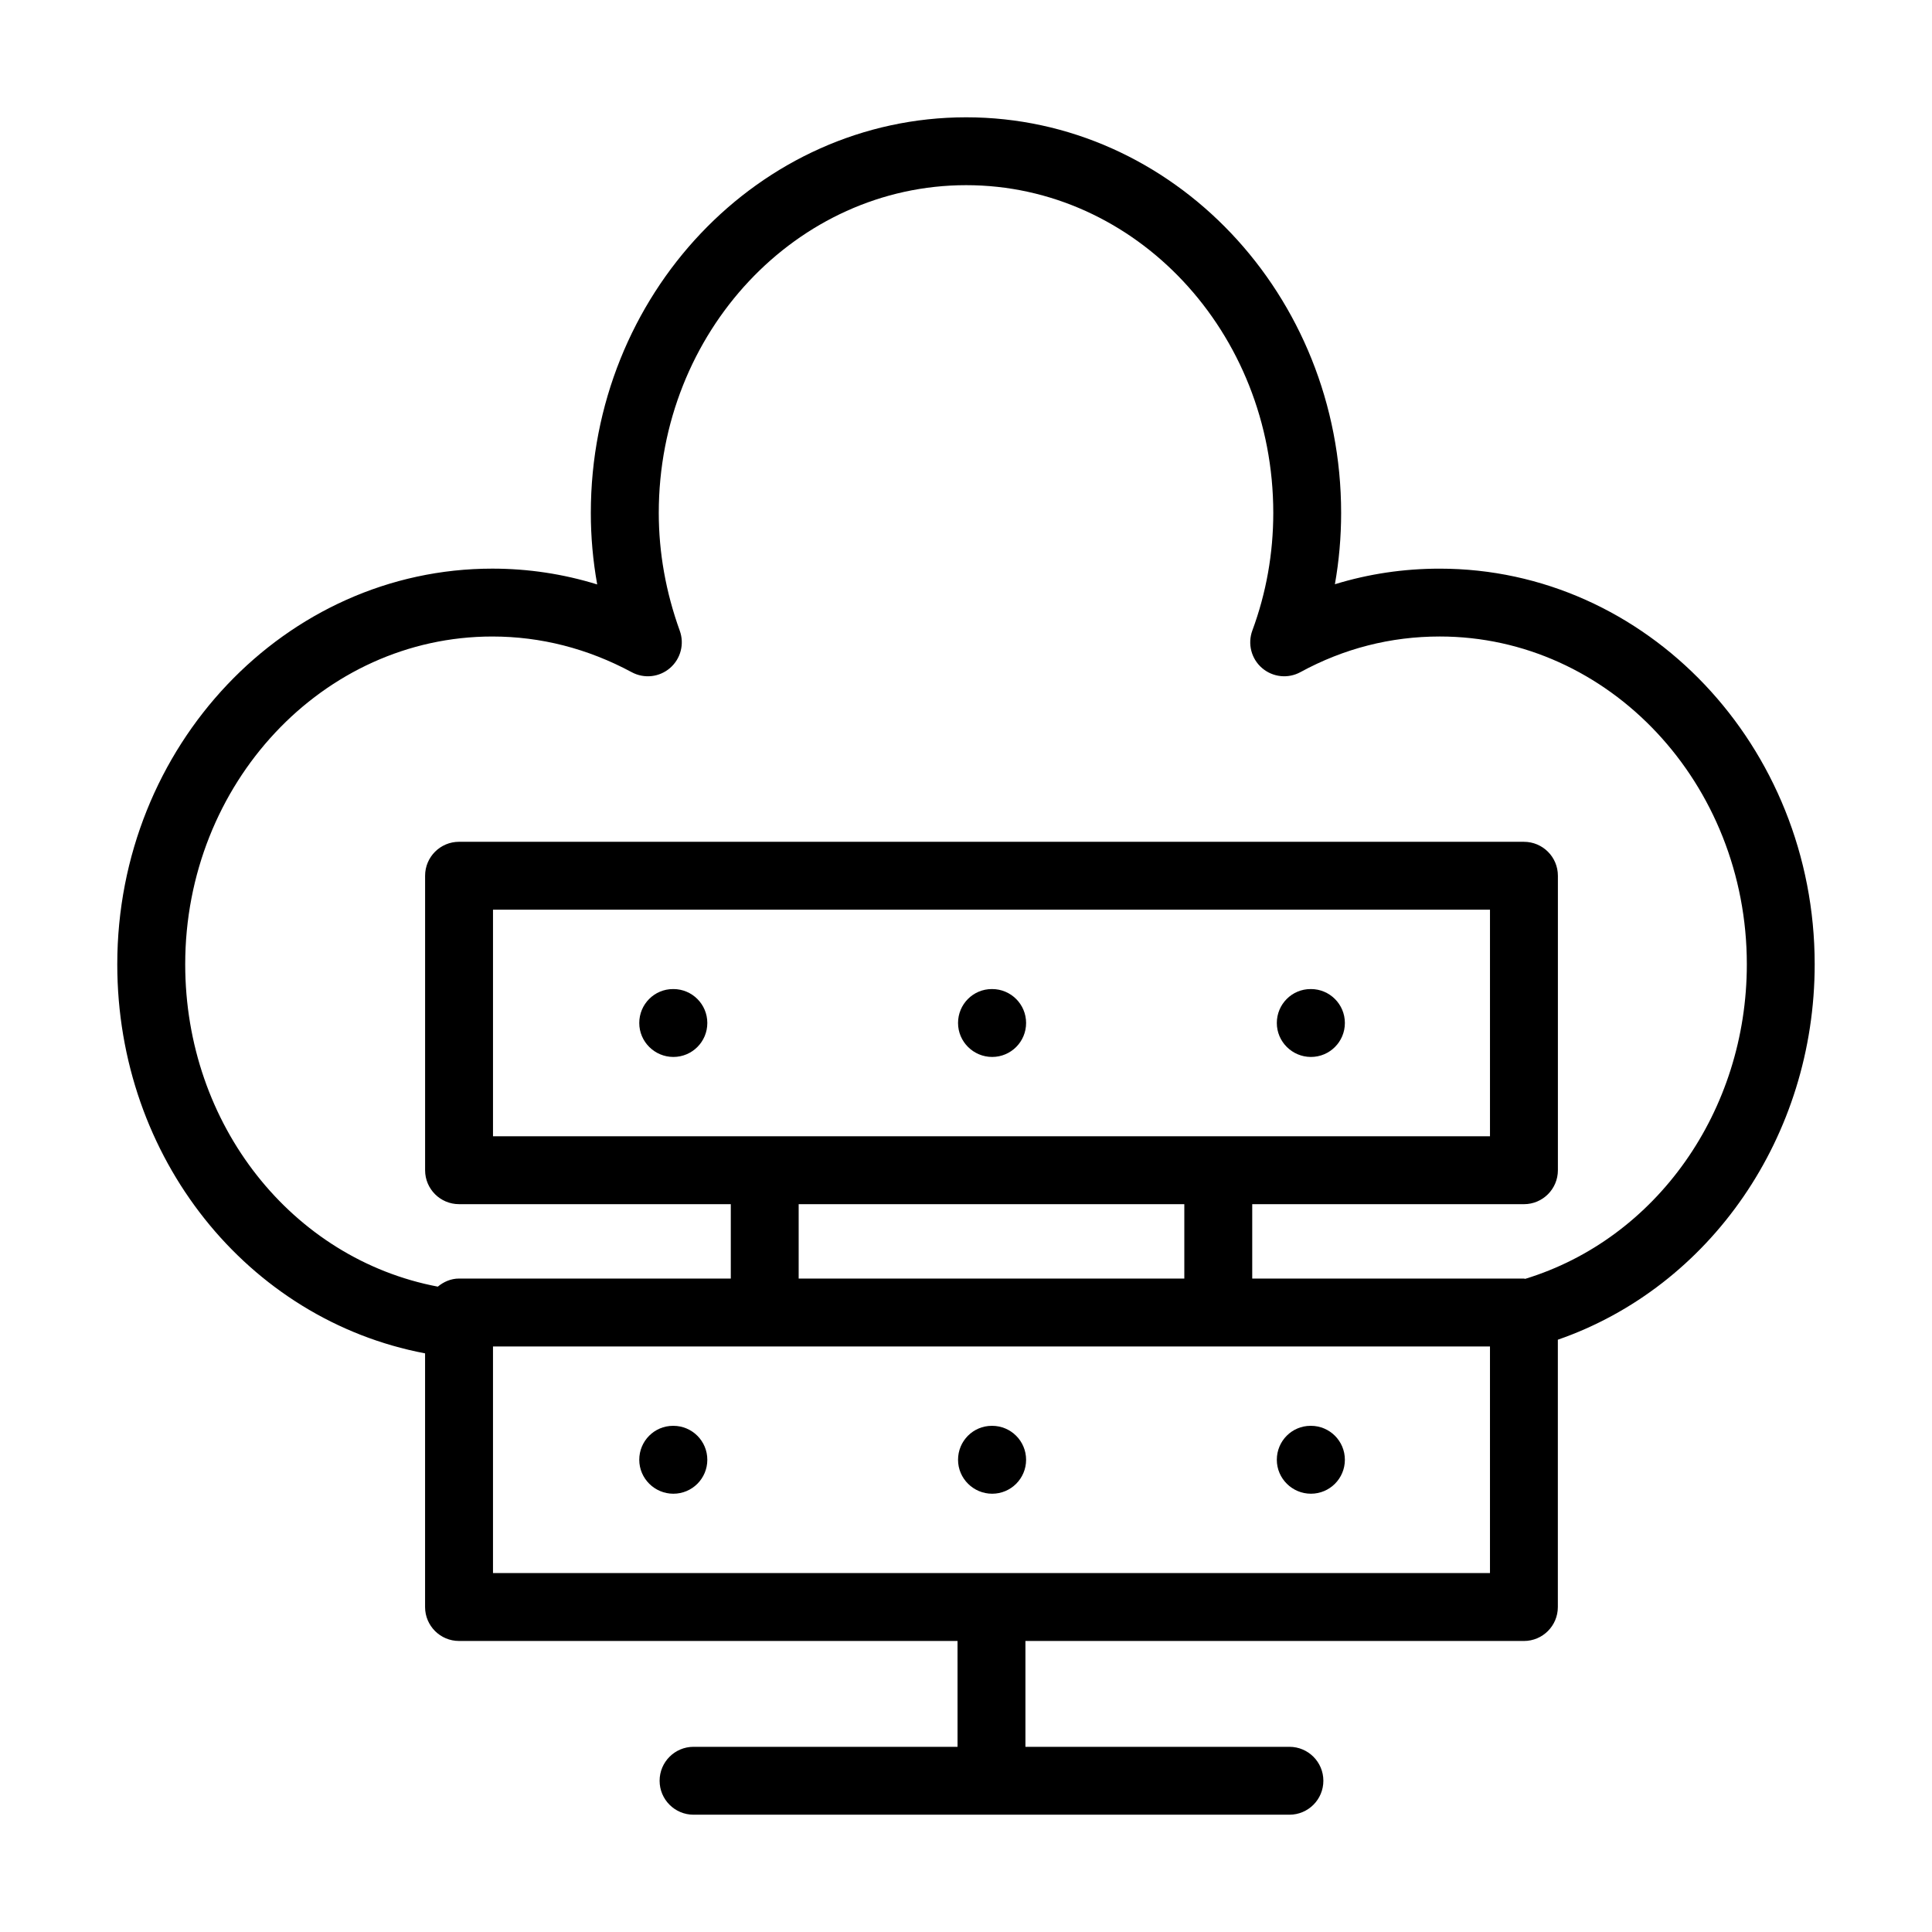 <?xml version="1.0" encoding="UTF-8"?>
<!-- Uploaded to: SVG Repo, www.svgrepo.com, Generator: SVG Repo Mixer Tools -->
<svg fill="#000000" width="800px" height="800px" version="1.1" viewBox="144 144 512 512" xmlns="http://www.w3.org/2000/svg">
 <g>
  <path d="m256.65 502.65v67.227c0 4.969 4.023 8.996 8.996 8.996h132.11l0.004 28.051h-69.961c-4.973 0-8.996 4.027-8.996 8.996s4.023 8.996 8.996 8.996h157.91c4.973 0 8.996-4.027 8.996-8.996s-4.023-8.996-8.996-8.996h-69.961v-28.047h132.1c4.973 0 8.996-4.027 8.996-8.996v-70.844c40.398-14.02 68.066-53.902 68.066-99.488 0-57.816-44.578-104.85-99.375-104.85-9.543 0-18.828 1.383-27.773 4.129 1.098-6.203 1.652-12.512 1.652-18.891 0-57.816-44.578-104.85-99.375-104.85-54.84 0-99.465 47.035-99.465 104.85 0 6.336 0.562 12.664 1.688 18.945-9.004-2.785-18.309-4.188-27.809-4.188-54.793 0.004-99.375 47.043-99.375 104.86 0 51.312 34.543 94.188 81.566 103.1zm282.21 58.23h-264.21v-60.047h264.21zm-72.008-115.75h-192.2v-60.047h264.21v60.047zm-8.996 17.992v19.715h-102.2v-19.715zm-183.39-150.44c12.844 0 25.277 3.184 36.961 9.465 3.285 1.766 7.32 1.328 10.141-1.117 2.82-2.434 3.848-6.356 2.582-9.867-3.699-10.234-5.57-20.742-5.57-31.238 0-47.887 36.547-86.852 81.469-86.852 44.879 0 81.383 38.965 81.383 86.855 0 10.723-1.863 21.215-5.551 31.176-1.293 3.519-0.281 7.473 2.559 9.922 2.848 2.457 6.898 2.894 10.191 1.094 11.492-6.266 23.914-9.441 36.918-9.441 44.871 0.004 81.379 38.969 81.379 86.863 0 38.93-24.023 72.75-58.723 83.363-0.121-0.004-0.223-0.07-0.344-0.07h-72.008v-19.715h72.008c4.973 0 8.996-4.027 8.996-8.996v-78.039c0-4.969-4.023-8.996-8.996-8.996l-282.21-0.004c-4.973 0-8.996 4.027-8.996 8.996v78.039c0 4.969 4.023 8.996 8.996 8.996h72.016v19.715h-72.016c-2.168 0-4.078 0.867-5.629 2.141-38.586-7.316-66.941-42.852-66.941-85.43 0-47.895 36.504-86.859 81.383-86.859z"/>
  <path d="m322.45 406.11h-0.086c-4.965 0-8.953 4.027-8.953 8.996s4.078 8.996 9.039 8.996c4.973 0 8.996-4.027 8.996-8.996 0.004-4.969-4.023-8.996-8.996-8.996z"/>
  <path d="m406.93 406.11h-0.086c-4.965 0-8.953 4.027-8.953 8.996s4.078 8.996 9.039 8.996c4.973 0 8.996-4.027 8.996-8.996s-4.023-8.996-8.996-8.996z"/>
  <path d="m491.41 406.11h-0.086c-4.965 0-8.953 4.027-8.953 8.996s4.078 8.996 9.039 8.996c4.973 0 8.996-4.027 8.996-8.996s-4.023-8.996-8.996-8.996z"/>
  <path d="m322.45 521.86h-0.086c-4.965 0-8.953 4.027-8.953 8.996s4.078 8.996 9.039 8.996c4.973 0 8.996-4.027 8.996-8.996 0.004-4.965-4.023-8.996-8.996-8.996z"/>
  <path d="m406.93 521.86h-0.086c-4.965 0-8.953 4.027-8.953 8.996s4.078 8.996 9.039 8.996c4.973 0 8.996-4.027 8.996-8.996 0-4.965-4.023-8.996-8.996-8.996z"/>
  <path d="m491.41 539.85c4.973 0 8.996-4.027 8.996-8.996s-4.023-8.996-8.996-8.996h-0.086c-4.965 0-8.953 4.027-8.953 8.996-0.004 4.965 4.074 8.996 9.039 8.996z"/>
 </g>
</svg>